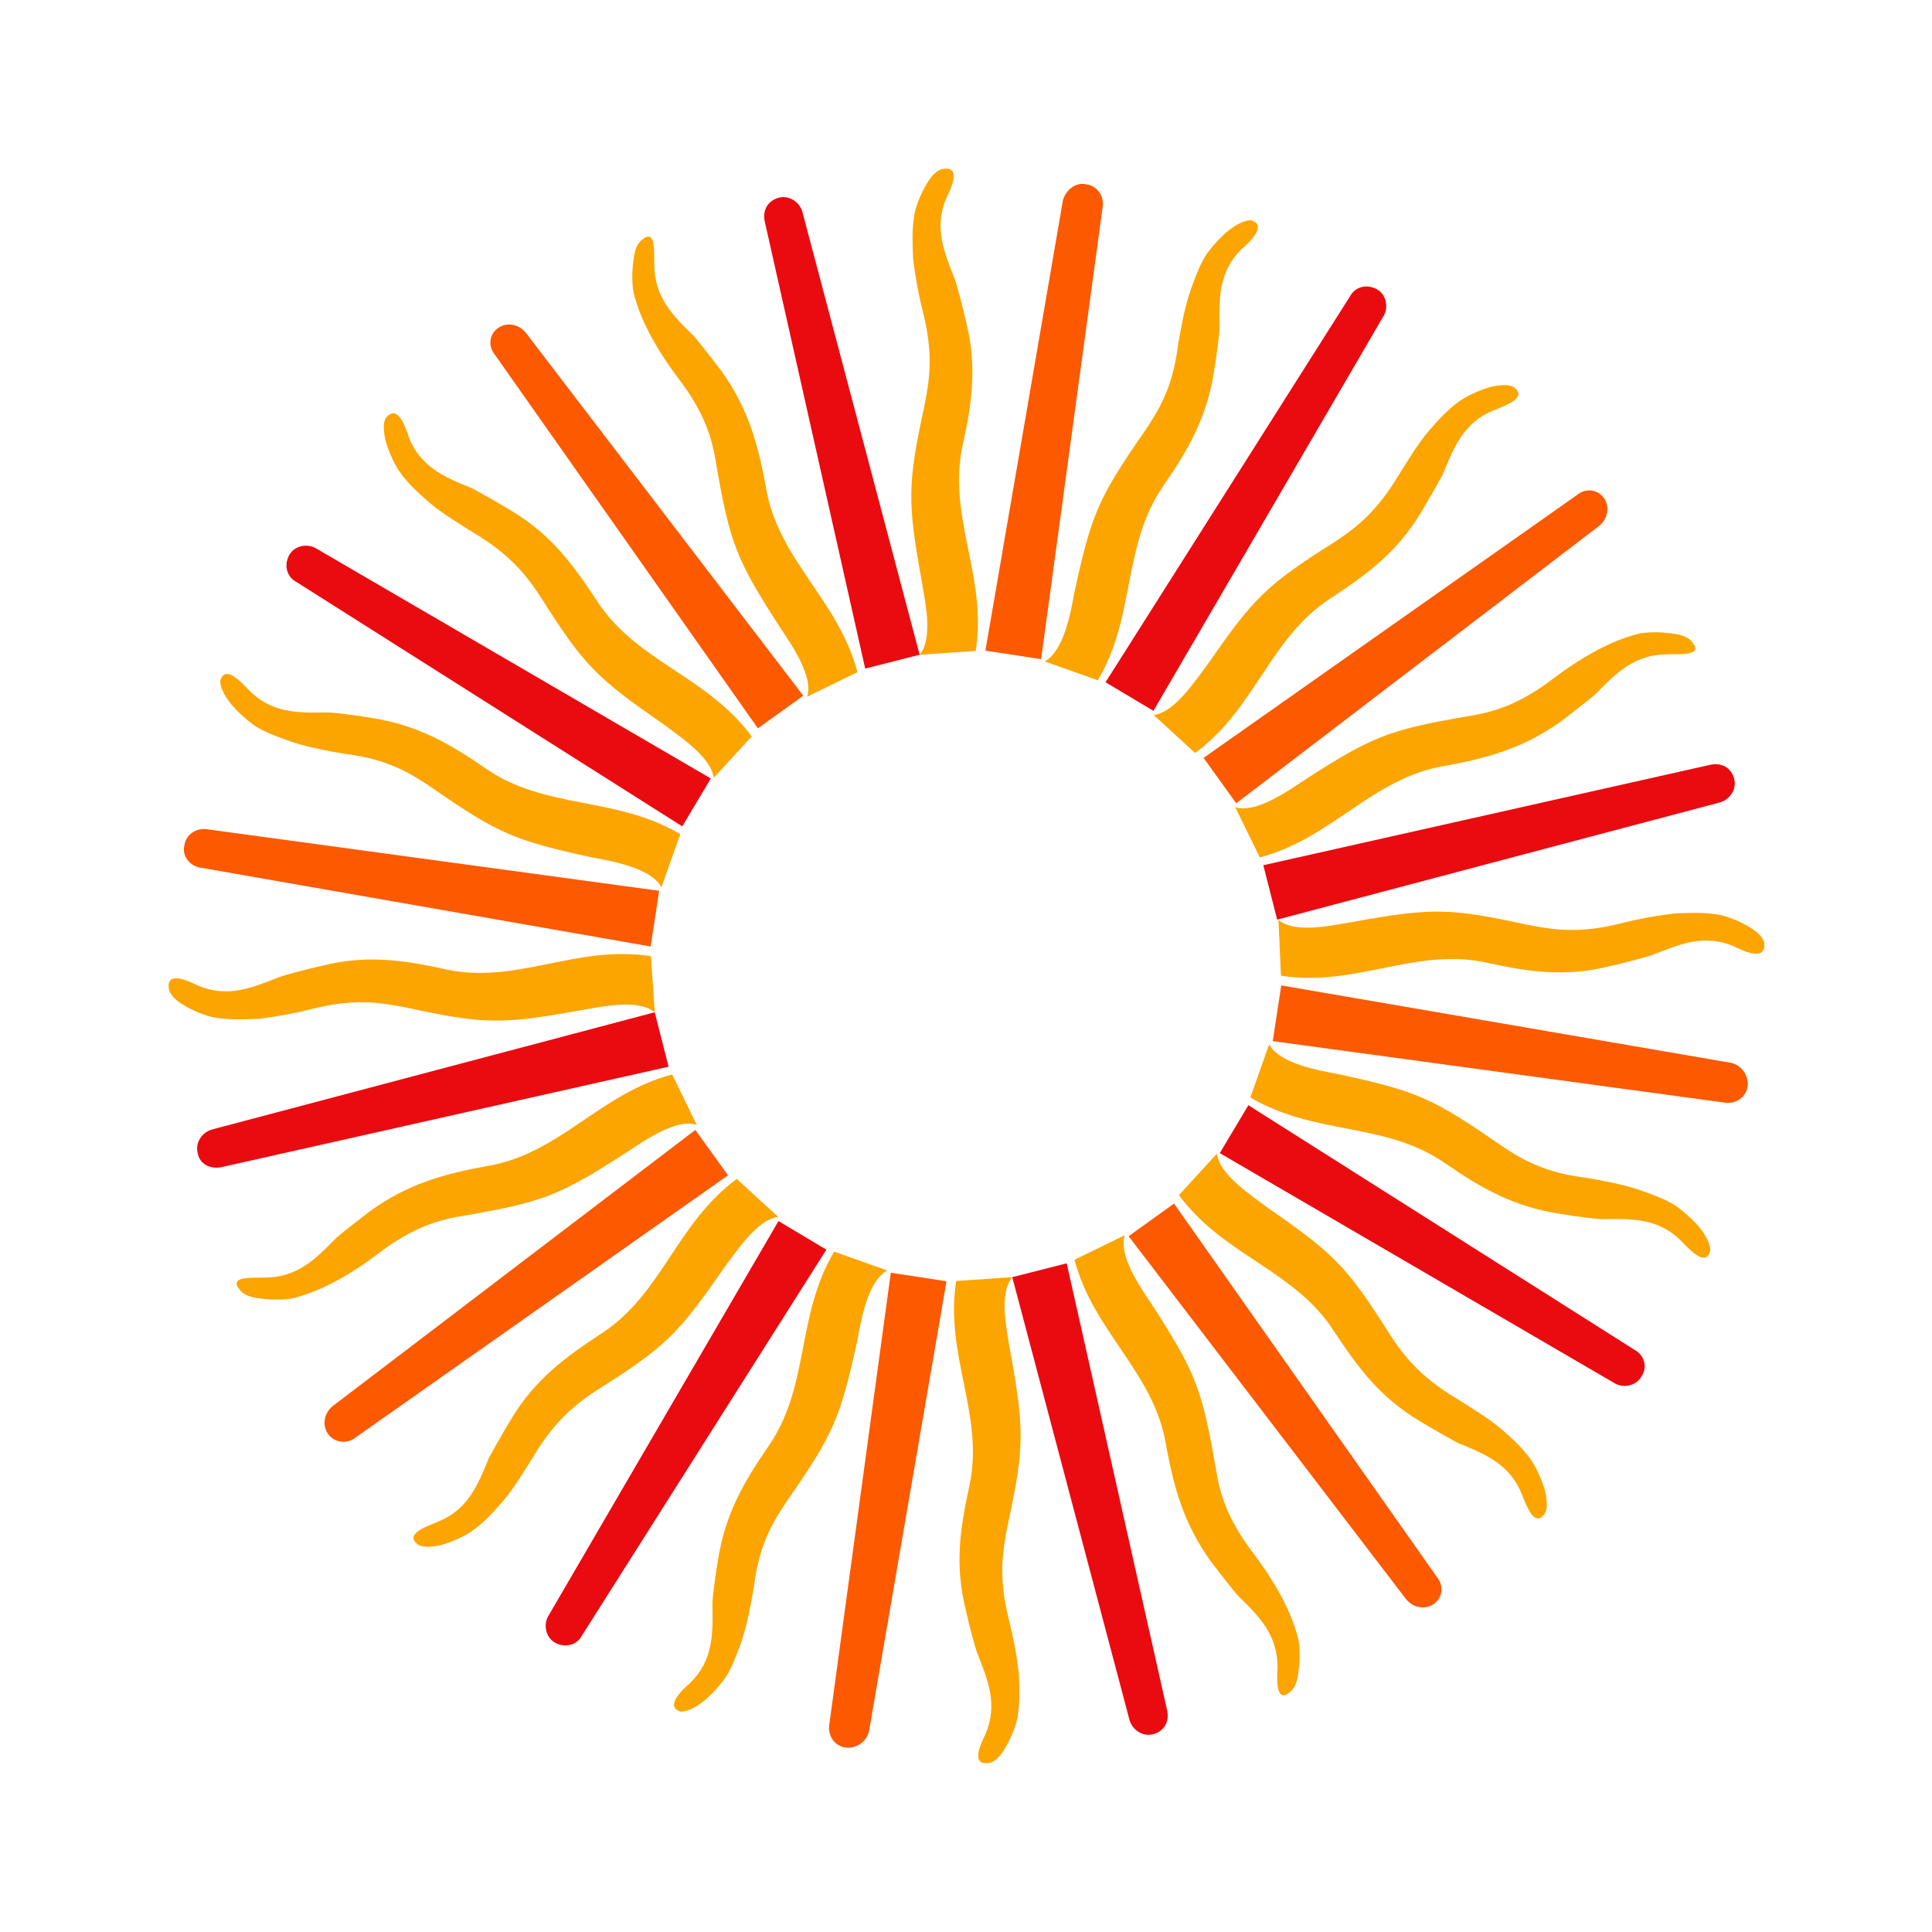 <?xml version="1.0" encoding="UTF-8"?> <svg xmlns="http://www.w3.org/2000/svg" width="293" height="293" viewBox="0 0 293 293" fill="none"> <path fill-rule="evenodd" clip-rule="evenodd" d="M164.737 27.957C166.358 28.156 167.436 29.68 167.237 31.301L157.891 99.964L149.443 98.674L161.196 30.407C161.591 28.836 163.165 27.561 164.737 27.957Z" fill="#FC5900"></path> <path fill-rule="evenodd" clip-rule="evenodd" d="M118.064 29.994C119.637 29.554 121.256 30.589 121.696 32.161L139.47 99.296L131.213 101.395L116.044 33.872C115.506 31.857 116.491 30.434 118.064 29.994Z" fill="#EA0B10"></path> <path fill-rule="evenodd" clip-rule="evenodd" d="M75.489 49.773C76.768 48.841 78.585 49.09 79.713 50.418L121.824 105.507L114.938 110.457L75.09 53.849C73.962 52.521 74.21 50.704 75.489 49.773Z" fill="#FC5900"></path> <path fill-rule="evenodd" clip-rule="evenodd" d="M43.846 84.208C44.634 82.736 46.6 82.395 47.876 83.134L107.803 118.061L103.468 125.324L44.92 88.238C43.447 87.45 43.057 85.681 43.846 84.208Z" fill="#EA0B10"></path> <path fill-rule="evenodd" clip-rule="evenodd" d="M27.957 128.249C28.156 126.628 29.681 125.55 31.301 125.749L99.965 135.095L98.674 143.542L30.457 131.593C28.836 131.394 27.561 129.82 27.957 128.249Z" fill="#FC5900"></path> <path fill-rule="evenodd" clip-rule="evenodd" d="M29.994 174.922C29.555 173.349 30.589 171.729 32.162 171.29L99.296 153.516L101.395 161.772L33.872 176.942C31.857 177.479 30.238 176.445 29.994 174.922Z" fill="#EA0B10"></path> <path fill-rule="evenodd" clip-rule="evenodd" d="M49.773 217.497C48.841 216.218 49.09 214.401 50.418 213.273L105.457 171.358L110.408 178.244L53.8 218.093C52.521 219.024 50.704 218.775 49.773 217.497Z" fill="#FC5900"></path> <path fill-rule="evenodd" clip-rule="evenodd" d="M84.209 249.14C82.736 248.352 82.396 246.386 83.135 245.11L118.061 185.183L125.325 189.518L88.239 248.066C87.451 249.538 85.681 249.928 84.209 249.14Z" fill="#EA0B10"></path> <path fill-rule="evenodd" clip-rule="evenodd" d="M128.249 265.029C126.628 264.83 125.55 263.305 125.749 261.685L135.095 193.021L143.543 194.312L131.79 262.579C131.395 264.15 129.87 265.228 128.249 265.029Z" fill="#FC5900"></path> <path fill-rule="evenodd" clip-rule="evenodd" d="M174.922 262.992C173.349 263.431 171.73 262.397 171.29 260.824L153.516 193.69L161.772 191.591L176.942 259.114C177.479 261.129 176.495 262.552 174.922 262.992Z" fill="#EA0B10"></path> <path fill-rule="evenodd" clip-rule="evenodd" d="M217.497 243.213C216.218 244.145 214.401 243.896 213.273 242.568L171.162 187.479L178.048 182.528L217.896 239.136C219.024 240.465 218.776 242.282 217.497 243.213Z" fill="#FC5900"></path> <path fill-rule="evenodd" clip-rule="evenodd" d="M248.944 208.728C248.155 210.201 246.19 210.541 244.914 209.802L184.987 174.876L189.322 167.612L247.869 204.698C249.342 205.486 249.928 207.305 248.944 208.728Z" fill="#EA0B10"></path> <path fill-rule="evenodd" clip-rule="evenodd" d="M265.03 164.737C264.831 166.358 263.306 167.436 261.685 167.237L193.022 157.891L194.313 149.444L262.579 161.196C264.15 161.592 265.229 163.116 265.03 164.737Z" fill="#FC5900"></path> <path fill-rule="evenodd" clip-rule="evenodd" d="M262.992 118.064C263.432 119.637 262.398 121.256 260.825 121.696L193.69 139.47L191.591 131.214L259.114 116.044C261.129 115.507 262.553 116.491 262.992 118.064Z" fill="#EA0B10"></path> <path fill-rule="evenodd" clip-rule="evenodd" d="M243.213 75.489C244.145 76.768 243.896 78.585 242.568 79.713L187.479 121.824L182.529 114.938L239.137 75.09C240.465 73.962 242.282 74.21 243.213 75.489Z" fill="#FC5900"></path> <path fill-rule="evenodd" clip-rule="evenodd" d="M208.778 43.846C210.25 44.634 210.591 46.6 209.852 47.876L174.926 107.803L167.662 103.468L204.748 44.92C205.536 43.448 207.305 43.057 208.778 43.846Z" fill="#EA0B10"></path> <path fill-rule="evenodd" clip-rule="evenodd" d="M143.561 29.937C141.589 34.453 143.155 38.189 144.818 42.368C145.063 43.056 145.942 46.201 146.527 48.855C148.187 55.539 147.441 60.991 145.957 67.719C143.68 78.424 149.757 87.473 147.97 98.72L139.47 99.296C141.587 96.696 140.269 91.143 139.783 88.096C137.592 76.057 137.645 73.355 140.169 61.667C141.011 57.492 141.558 53.662 139.996 47.42C139.361 44.963 138.825 42.112 138.486 39.312C138.391 37.199 138.296 35.087 138.594 33.073C138.694 31.845 139.435 29.734 140.518 27.918C141.257 26.642 142.094 25.808 142.978 25.613C146.025 25.127 144.005 29.004 143.561 29.937Z" fill="#FCA500"></path> <path fill-rule="evenodd" clip-rule="evenodd" d="M99.233 40.084C99.225 45.095 102.069 47.899 105.258 50.999C105.748 51.541 107.807 54.148 109.376 56.213C113.395 61.82 114.958 67.227 116.176 74.008C118.025 84.917 127.153 90.974 130.033 101.934L122.413 105.655C123.4 102.562 120.019 97.742 118.352 95.234C111.737 85.005 110.709 82.449 108.665 70.655C108.033 66.528 106.909 62.694 102.987 57.53C101.419 55.464 99.899 53.202 98.479 50.547C97.499 48.629 96.716 46.761 96.179 44.746C95.837 43.615 95.792 41.306 96.09 39.293C96.239 37.868 96.733 36.739 97.47 36.298C99.585 34.533 99.136 38.806 99.233 40.084Z" fill="#FCA500"></path> <path fill-rule="evenodd" clip-rule="evenodd" d="M61.953 66.208C63.714 70.829 67.495 72.407 71.668 74.084C72.404 74.478 75.152 76.005 77.508 77.434C83.496 81.03 86.78 85.407 90.554 91.161C96.581 100.406 107.14 102.437 114.003 111.684L108.245 117.963C107.808 114.72 102.95 111.617 100.496 109.747C90.535 102.853 88.524 100.885 82.105 90.705C79.85 87.214 77.301 84.066 71.853 80.814C69.694 79.436 67.142 77.958 65.081 76.186C63.364 74.709 61.844 73.282 60.765 71.757C60.128 70.971 59.002 68.807 58.464 66.792C58.172 65.465 58.075 64.188 58.47 63.452C60.34 60.998 61.611 65.078 61.953 66.208Z" fill="#FCA500"></path> <path fill-rule="evenodd" clip-rule="evenodd" d="M37.672 104.586C41.155 108.177 45.134 108.135 49.752 108.044C50.587 108.045 53.829 108.443 56.432 108.89C63.258 109.981 68.019 112.642 73.712 116.581C82.79 122.835 93.355 120.69 103.171 126.503L100.309 134.555C98.742 131.654 92.947 130.613 89.951 130.068C78.066 127.494 75.612 126.459 65.65 119.565C62.264 117.251 58.829 115.133 52.345 114.336C49.742 113.89 46.943 113.394 44.242 112.506C42.131 111.765 40.217 111.074 38.597 110.04C37.714 109.4 35.8 107.874 34.722 106.349C33.938 105.317 33.399 104.137 33.401 103.302C34.093 100.552 36.839 103.749 37.672 104.586Z" fill="#FCA500"></path> <path fill-rule="evenodd" clip-rule="evenodd" d="M29.937 149.425C34.453 151.398 38.19 149.832 42.368 148.168C43.056 147.923 46.202 147.044 48.855 146.459C55.539 144.799 60.991 145.545 67.719 147.03C78.424 149.307 87.474 143.23 98.721 145.016L99.296 153.516C96.696 151.399 91.143 152.717 88.096 153.203C76.057 155.394 73.355 155.341 61.667 152.817C57.493 151.975 53.662 151.428 47.42 152.99C44.963 153.625 42.113 154.161 39.312 154.5C37.199 154.595 35.087 154.69 33.073 154.392C31.845 154.292 29.734 153.552 27.918 152.468C26.642 151.729 25.808 150.892 25.613 150.008C25.127 146.961 29.004 148.982 29.937 149.425Z" fill="#FCA500"></path> <path fill-rule="evenodd" clip-rule="evenodd" d="M40.084 193.753C45.095 193.761 47.9 190.916 51 187.728C51.541 187.238 54.148 185.179 56.214 183.61C61.82 179.591 67.227 178.027 74.008 176.81C84.917 174.961 90.974 165.833 101.934 162.952L105.655 170.573C102.562 169.585 97.742 172.967 95.234 174.633C85.005 181.249 82.449 182.277 70.655 184.321C66.528 184.953 62.694 186.077 57.53 189.998C55.464 191.567 53.202 193.086 50.547 194.507C48.629 195.486 46.761 196.269 44.746 196.806C43.615 197.149 41.306 197.194 39.293 196.896C37.868 196.746 36.739 196.253 36.298 195.516C34.533 193.4 38.806 193.849 40.084 193.753Z" fill="#FCA500"></path> <path fill-rule="evenodd" clip-rule="evenodd" d="M66.258 230.836C70.879 229.075 72.457 225.295 74.134 221.122C74.528 220.386 76.055 217.637 77.484 215.281C81.079 209.294 85.457 206.009 91.211 202.236C100.456 196.208 102.487 185.649 111.734 178.787L118.013 184.544C114.77 184.981 111.667 189.84 109.796 192.293C102.903 202.255 100.934 204.266 90.755 210.685C87.263 212.939 84.115 215.488 80.864 220.936C79.485 223.096 78.007 225.648 76.236 227.708C74.759 229.425 73.332 230.946 71.807 232.024C71.02 232.662 68.857 233.788 66.842 234.325C65.515 234.618 64.237 234.714 63.501 234.32C60.998 232.645 65.078 231.375 66.258 230.836Z" fill="#FCA500"></path> <path fill-rule="evenodd" clip-rule="evenodd" d="M104.586 255.313C108.178 251.831 108.135 247.852 108.044 243.234C108.046 242.399 108.444 239.157 108.89 236.554C109.982 229.727 112.642 224.967 116.582 219.274C122.835 210.196 120.691 199.63 126.503 189.815L134.555 192.677C131.654 194.244 130.613 200.039 130.068 203.035C127.495 214.92 126.459 217.374 119.565 227.336C117.251 230.722 115.133 234.157 114.337 240.64C113.89 243.243 113.395 246.043 112.506 248.743C111.766 250.855 111.075 252.769 110.041 254.389C109.401 255.272 107.875 257.186 106.35 258.264C105.317 259.048 104.137 259.587 103.302 259.585C100.552 258.893 103.799 255.951 104.586 255.313Z" fill="#FCA500"></path> <path fill-rule="evenodd" clip-rule="evenodd" d="M149.425 263.049C151.397 258.533 149.831 254.797 148.168 250.618C147.923 249.93 147.044 246.785 146.459 244.131C144.799 237.447 145.545 231.995 147.03 225.267C149.307 214.561 143.229 205.513 145.016 194.266L153.516 193.69C151.399 196.29 152.717 201.843 153.203 204.89C155.394 216.929 155.341 219.631 152.817 231.319C151.975 235.493 151.428 239.324 152.99 245.566C153.625 248.023 154.161 250.873 154.5 253.674C154.595 255.787 154.69 257.899 154.392 259.913C154.341 260.945 153.551 263.252 152.468 265.068C151.729 266.344 150.892 267.178 150.008 267.373C146.961 267.859 148.982 263.982 149.425 263.049Z" fill="#FCA500"></path> <path fill-rule="evenodd" clip-rule="evenodd" d="M193.753 252.902C193.761 247.891 190.917 245.087 187.728 241.986C187.238 241.445 185.179 238.838 183.61 236.772C179.591 231.166 178.028 225.759 176.81 218.978C174.961 208.069 165.833 202.012 162.952 191.052L170.573 187.331C169.586 190.424 172.967 195.244 174.634 197.752C181.249 207.981 182.277 210.537 184.321 222.331C184.953 226.458 186.077 230.292 189.999 235.456C191.567 237.522 193.087 239.784 194.507 242.439C195.487 244.357 196.27 246.225 196.807 248.24C197.149 249.37 197.194 251.679 196.896 253.693C196.747 255.118 196.253 256.247 195.516 256.688C193.401 258.453 193.653 254.13 193.753 252.902Z" fill="#FCA500"></path> <path fill-rule="evenodd" clip-rule="evenodd" d="M230.836 226.728C229.075 222.108 225.295 220.53 221.122 218.853C220.386 218.458 217.637 216.931 215.281 215.503C209.294 211.907 206.009 207.529 202.236 201.775C196.208 192.53 185.649 190.499 178.787 181.252L184.545 174.973C184.981 178.216 189.84 181.319 192.293 183.19C202.255 190.084 204.266 192.052 210.685 202.231C212.939 205.723 215.489 208.871 220.936 212.122C223.096 213.501 225.648 214.979 227.708 216.751C229.425 218.227 230.946 219.654 232.024 221.179C232.662 221.966 233.788 224.129 234.325 226.144C234.618 227.471 234.714 228.749 234.32 229.485C232.646 231.988 231.375 227.908 230.836 226.728Z" fill="#FCA500"></path> <path fill-rule="evenodd" clip-rule="evenodd" d="M255.117 188.351C251.635 184.759 247.656 184.802 243.038 184.893C242.202 184.891 238.961 184.493 236.358 184.047C229.531 182.955 224.77 180.295 219.078 176.355C209.999 170.102 199.434 172.246 189.618 166.434L192.48 158.382C194.048 161.282 199.843 162.323 202.839 162.869C214.723 165.442 217.178 166.478 227.139 173.371C230.525 175.686 233.961 177.804 240.444 178.6C243.047 179.047 245.846 179.542 248.547 180.431C250.658 181.171 252.573 181.862 254.192 182.896C255.076 183.536 256.989 185.062 258.067 186.587C258.852 187.62 259.39 188.8 259.389 189.635C258.697 192.385 255.951 189.187 255.117 188.351Z" fill="#FCA500"></path> <path fill-rule="evenodd" clip-rule="evenodd" d="M263.049 143.561C258.533 141.588 254.797 143.154 250.618 144.818C249.93 145.062 246.785 145.942 244.131 146.527C237.447 148.186 231.995 147.441 225.267 145.956C214.562 143.679 205.513 149.756 194.266 147.97L193.886 139.519C196.487 141.636 202.04 140.319 205.087 139.832C217.126 137.641 219.828 137.694 231.516 140.219C235.69 141.06 239.521 141.607 245.763 140.045C248.22 139.41 251.07 138.874 253.871 138.535C255.983 138.44 258.096 138.345 260.11 138.643C261.338 138.744 263.449 139.484 265.265 140.567C266.541 141.306 267.375 142.143 267.57 143.027C267.86 146.025 263.982 144.004 263.049 143.561Z" fill="#FCA500"></path> <path fill-rule="evenodd" clip-rule="evenodd" d="M252.902 99.233C247.891 99.225 245.087 102.069 241.986 105.258C241.445 105.748 238.838 107.807 236.772 109.376C231.166 113.395 225.759 114.959 218.978 116.176C208.069 118.025 202.012 127.153 191.052 130.034L187.331 122.413C190.424 123.401 195.244 120.019 197.752 118.352C207.981 111.737 210.537 110.709 222.331 108.665C226.458 108.033 230.292 106.909 235.456 102.987C237.522 101.419 239.784 99.899 242.439 98.479C244.357 97.499 246.225 96.716 248.24 96.179C249.37 95.837 251.679 95.792 253.693 96.09C255.118 96.24 256.247 96.733 256.688 97.47C258.453 99.585 254.18 99.136 252.902 99.233Z" fill="#FCA500"></path> <path fill-rule="evenodd" clip-rule="evenodd" d="M226.728 62.15C222.107 63.911 220.529 67.691 218.852 71.864C218.458 72.6 216.931 75.349 215.502 77.705C211.907 83.692 207.529 86.977 201.775 90.75C192.53 96.778 190.499 107.337 181.252 114.199L174.973 108.442C178.216 108.005 181.319 103.146 183.19 100.693C190.083 90.731 192.052 88.72 202.231 82.301C205.722 80.047 208.871 77.498 212.122 72.05C213.501 69.89 214.979 67.338 216.75 65.278C218.227 63.561 219.654 62.04 221.179 60.962C221.966 60.324 224.129 59.198 226.144 58.661C227.471 58.368 228.748 58.272 229.485 58.666C231.987 60.34 227.908 61.611 226.728 62.15Z" fill="#FCA500"></path> <path fill-rule="evenodd" clip-rule="evenodd" d="M188.4 37.672C184.809 41.155 184.851 45.134 184.942 49.752C184.941 50.587 184.543 53.829 184.096 56.432C183.004 63.258 180.344 68.019 176.405 73.712C170.151 82.79 172.246 93.552 166.483 103.171L158.431 100.309C161.332 98.742 162.373 92.947 162.918 89.951C165.492 78.066 166.527 75.612 173.421 65.65C175.735 62.264 177.853 58.829 178.65 52.346C179.096 49.742 179.592 46.943 180.48 44.243C181.221 42.131 181.912 40.217 182.946 38.597C183.586 37.714 185.112 35.8 186.637 34.722C187.669 33.938 188.849 33.399 189.684 33.401C192.434 34.093 189.187 37.035 188.4 37.672Z" fill="#FCA500"></path> </svg> 